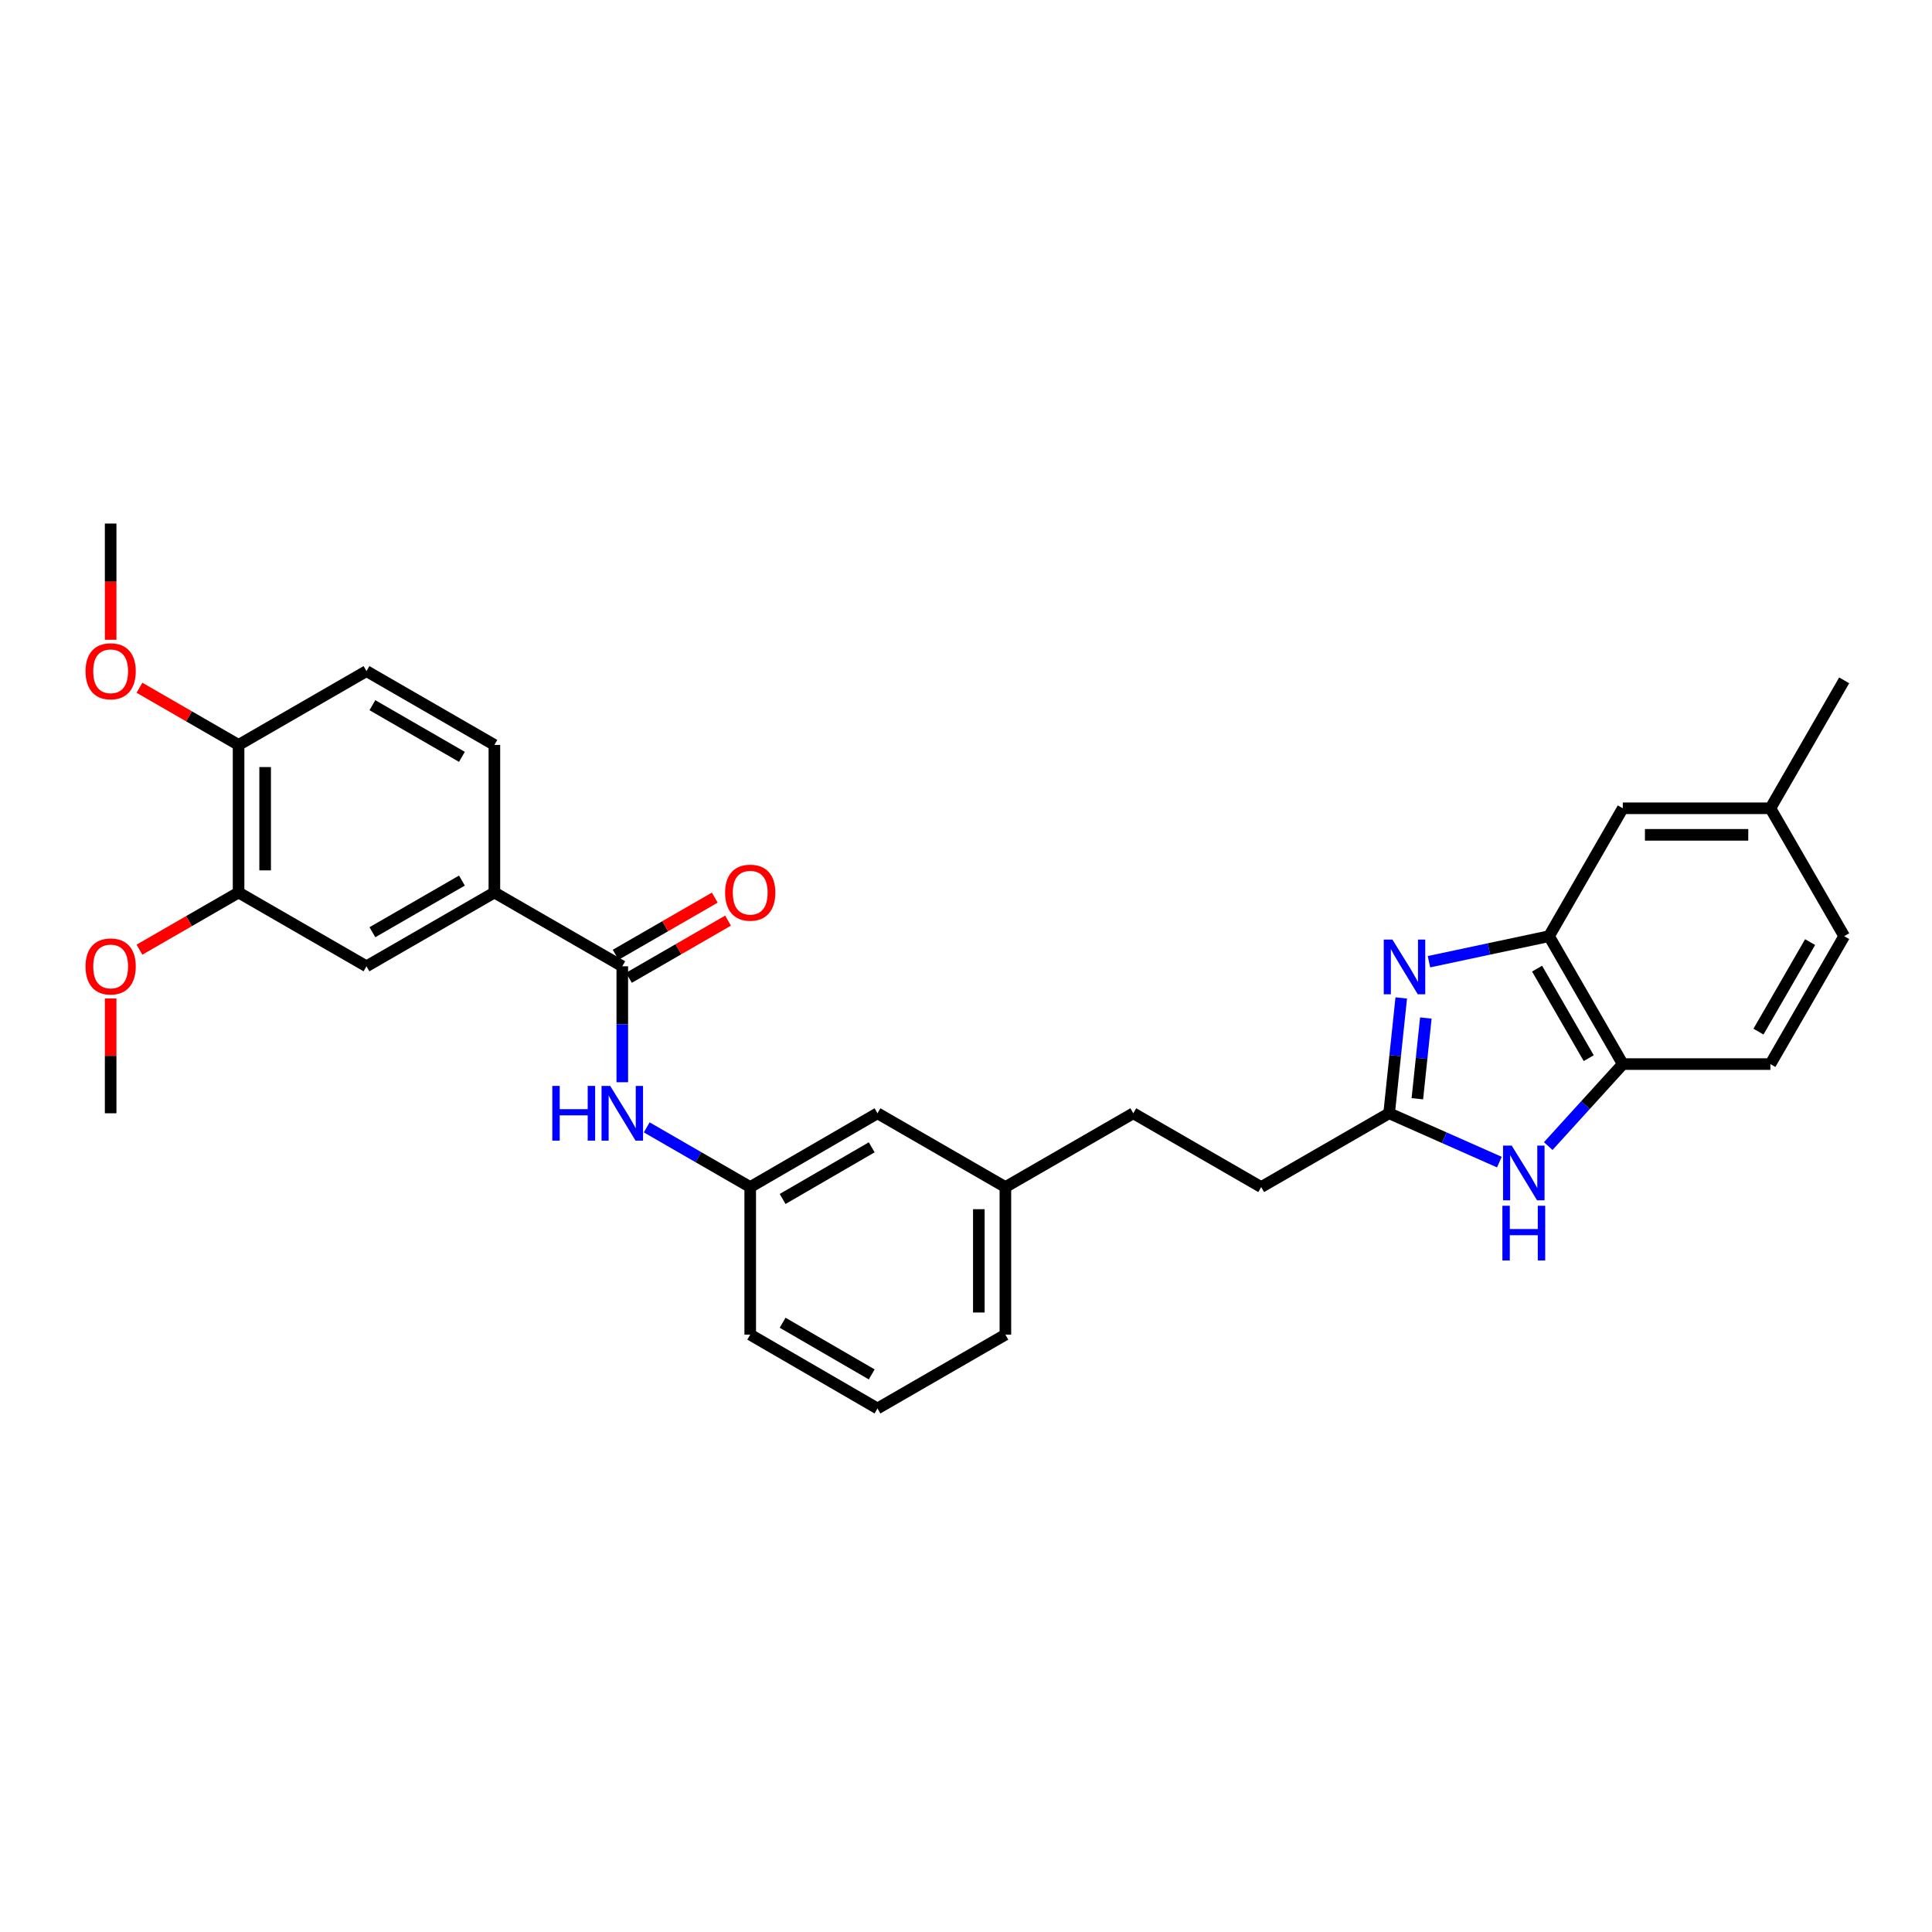 <?xml version='1.0' encoding='iso-8859-1'?>
<svg version='1.1' baseProfile='full'
              xmlns='http://www.w3.org/2000/svg'
                      xmlns:rdkit='http://www.rdkit.org/xml'
                      xmlns:xlink='http://www.w3.org/1999/xlink'
                  xml:space='preserve'
width='1000px' height='1000px' viewBox='0 0 1000 1000'>
<!-- END OF HEADER -->
<rect style='opacity:1.0;fill:#FFFFFF;stroke:none' width='1000' height='1000' x='0' y='0'> </rect>
<path class='bond-0' d='M 725.285,516.538 L 722.147,546.383' style='fill:none;fill-rule:evenodd;stroke:#0000FF;stroke-width:6px;stroke-linecap:butt;stroke-linejoin:miter;stroke-opacity:1' />
<path class='bond-0' d='M 722.147,546.383 L 719.009,576.229' style='fill:none;fill-rule:evenodd;stroke:#000000;stroke-width:6px;stroke-linecap:butt;stroke-linejoin:miter;stroke-opacity:1' />
<path class='bond-0' d='M 738.014,526.929 L 735.817,547.821' style='fill:none;fill-rule:evenodd;stroke:#0000FF;stroke-width:6px;stroke-linecap:butt;stroke-linejoin:miter;stroke-opacity:1' />
<path class='bond-0' d='M 735.817,547.821 L 733.621,568.713' style='fill:none;fill-rule:evenodd;stroke:#000000;stroke-width:6px;stroke-linecap:butt;stroke-linejoin:miter;stroke-opacity:1' />
<path class='bond-2' d='M 739.625,497.783 L 770.696,491.175' style='fill:none;fill-rule:evenodd;stroke:#0000FF;stroke-width:6px;stroke-linecap:butt;stroke-linejoin:miter;stroke-opacity:1' />
<path class='bond-2' d='M 770.696,491.175 L 801.767,484.566' style='fill:none;fill-rule:evenodd;stroke:#000000;stroke-width:6px;stroke-linecap:butt;stroke-linejoin:miter;stroke-opacity:1' />
<path class='bond-1' d='M 719.009,576.229 L 747.539,588.869' style='fill:none;fill-rule:evenodd;stroke:#000000;stroke-width:6px;stroke-linecap:butt;stroke-linejoin:miter;stroke-opacity:1' />
<path class='bond-1' d='M 747.539,588.869 L 776.07,601.509' style='fill:none;fill-rule:evenodd;stroke:#0000FF;stroke-width:6px;stroke-linecap:butt;stroke-linejoin:miter;stroke-opacity:1' />
<path class='bond-16' d='M 719.009,576.229 L 652.791,614.42' style='fill:none;fill-rule:evenodd;stroke:#000000;stroke-width:6px;stroke-linecap:butt;stroke-linejoin:miter;stroke-opacity:1' />
<path class='bond-30' d='M 801.36,593.209 L 820.659,571.989' style='fill:none;fill-rule:evenodd;stroke:#0000FF;stroke-width:6px;stroke-linecap:butt;stroke-linejoin:miter;stroke-opacity:1' />
<path class='bond-30' d='M 820.659,571.989 L 839.958,550.768' style='fill:none;fill-rule:evenodd;stroke:#000000;stroke-width:6px;stroke-linecap:butt;stroke-linejoin:miter;stroke-opacity:1' />
<path class='bond-4' d='M 801.767,484.566 L 839.958,550.768' style='fill:none;fill-rule:evenodd;stroke:#000000;stroke-width:6px;stroke-linecap:butt;stroke-linejoin:miter;stroke-opacity:1' />
<path class='bond-4' d='M 795.589,501.365 L 822.322,547.707' style='fill:none;fill-rule:evenodd;stroke:#000000;stroke-width:6px;stroke-linecap:butt;stroke-linejoin:miter;stroke-opacity:1' />
<path class='bond-9' d='M 801.767,484.566 L 839.958,418.364' style='fill:none;fill-rule:evenodd;stroke:#000000;stroke-width:6px;stroke-linecap:butt;stroke-linejoin:miter;stroke-opacity:1' />
<path class='bond-3' d='M 322.094,500.153 L 322.094,530.16' style='fill:none;fill-rule:evenodd;stroke:#000000;stroke-width:6px;stroke-linecap:butt;stroke-linejoin:miter;stroke-opacity:1' />
<path class='bond-3' d='M 322.094,530.16 L 322.094,560.167' style='fill:none;fill-rule:evenodd;stroke:#0000FF;stroke-width:6px;stroke-linecap:butt;stroke-linejoin:miter;stroke-opacity:1' />
<path class='bond-6' d='M 322.094,500.153 L 255.892,461.962' style='fill:none;fill-rule:evenodd;stroke:#000000;stroke-width:6px;stroke-linecap:butt;stroke-linejoin:miter;stroke-opacity:1' />
<path class='bond-11' d='M 325.528,506.106 L 351.181,491.311' style='fill:none;fill-rule:evenodd;stroke:#000000;stroke-width:6px;stroke-linecap:butt;stroke-linejoin:miter;stroke-opacity:1' />
<path class='bond-11' d='M 351.181,491.311 L 376.834,476.516' style='fill:none;fill-rule:evenodd;stroke:#FF0000;stroke-width:6px;stroke-linecap:butt;stroke-linejoin:miter;stroke-opacity:1' />
<path class='bond-11' d='M 318.66,494.199 L 344.314,479.404' style='fill:none;fill-rule:evenodd;stroke:#000000;stroke-width:6px;stroke-linecap:butt;stroke-linejoin:miter;stroke-opacity:1' />
<path class='bond-11' d='M 344.314,479.404 L 369.967,464.608' style='fill:none;fill-rule:evenodd;stroke:#FF0000;stroke-width:6px;stroke-linecap:butt;stroke-linejoin:miter;stroke-opacity:1' />
<path class='bond-14' d='M 839.958,550.768 L 916.355,550.768' style='fill:none;fill-rule:evenodd;stroke:#000000;stroke-width:6px;stroke-linecap:butt;stroke-linejoin:miter;stroke-opacity:1' />
<path class='bond-5' d='M 334.745,583.525 L 361.528,598.973' style='fill:none;fill-rule:evenodd;stroke:#0000FF;stroke-width:6px;stroke-linecap:butt;stroke-linejoin:miter;stroke-opacity:1' />
<path class='bond-5' d='M 361.528,598.973 L 388.311,614.42' style='fill:none;fill-rule:evenodd;stroke:#000000;stroke-width:6px;stroke-linecap:butt;stroke-linejoin:miter;stroke-opacity:1' />
<path class='bond-7' d='M 255.892,461.962 L 189.69,500.153' style='fill:none;fill-rule:evenodd;stroke:#000000;stroke-width:6px;stroke-linecap:butt;stroke-linejoin:miter;stroke-opacity:1' />
<path class='bond-7' d='M 239.093,455.784 L 192.752,482.517' style='fill:none;fill-rule:evenodd;stroke:#000000;stroke-width:6px;stroke-linecap:butt;stroke-linejoin:miter;stroke-opacity:1' />
<path class='bond-13' d='M 255.892,461.962 L 255.892,385.573' style='fill:none;fill-rule:evenodd;stroke:#000000;stroke-width:6px;stroke-linecap:butt;stroke-linejoin:miter;stroke-opacity:1' />
<path class='bond-8' d='M 189.69,500.153 L 123.488,461.962' style='fill:none;fill-rule:evenodd;stroke:#000000;stroke-width:6px;stroke-linecap:butt;stroke-linejoin:miter;stroke-opacity:1' />
<path class='bond-21' d='M 123.488,461.962 L 97.835,476.757' style='fill:none;fill-rule:evenodd;stroke:#000000;stroke-width:6px;stroke-linecap:butt;stroke-linejoin:miter;stroke-opacity:1' />
<path class='bond-21' d='M 97.835,476.757 L 72.182,491.553' style='fill:none;fill-rule:evenodd;stroke:#FF0000;stroke-width:6px;stroke-linecap:butt;stroke-linejoin:miter;stroke-opacity:1' />
<path class='bond-33' d='M 123.488,461.962 L 123.488,385.573' style='fill:none;fill-rule:evenodd;stroke:#000000;stroke-width:6px;stroke-linecap:butt;stroke-linejoin:miter;stroke-opacity:1' />
<path class='bond-33' d='M 137.234,450.503 L 137.234,397.031' style='fill:none;fill-rule:evenodd;stroke:#000000;stroke-width:6px;stroke-linecap:butt;stroke-linejoin:miter;stroke-opacity:1' />
<path class='bond-18' d='M 839.958,418.364 L 916.355,418.364' style='fill:none;fill-rule:evenodd;stroke:#000000;stroke-width:6px;stroke-linecap:butt;stroke-linejoin:miter;stroke-opacity:1' />
<path class='bond-18' d='M 851.417,432.11 L 904.895,432.11' style='fill:none;fill-rule:evenodd;stroke:#000000;stroke-width:6px;stroke-linecap:butt;stroke-linejoin:miter;stroke-opacity:1' />
<path class='bond-10' d='M 123.488,385.573 L 189.69,347.366' style='fill:none;fill-rule:evenodd;stroke:#000000;stroke-width:6px;stroke-linecap:butt;stroke-linejoin:miter;stroke-opacity:1' />
<path class='bond-23' d='M 123.488,385.573 L 97.835,370.771' style='fill:none;fill-rule:evenodd;stroke:#000000;stroke-width:6px;stroke-linecap:butt;stroke-linejoin:miter;stroke-opacity:1' />
<path class='bond-23' d='M 97.835,370.771 L 72.182,355.97' style='fill:none;fill-rule:evenodd;stroke:#FF0000;stroke-width:6px;stroke-linecap:butt;stroke-linejoin:miter;stroke-opacity:1' />
<path class='bond-12' d='M 388.311,614.42 L 454.185,576.229' style='fill:none;fill-rule:evenodd;stroke:#000000;stroke-width:6px;stroke-linecap:butt;stroke-linejoin:miter;stroke-opacity:1' />
<path class='bond-12' d='M 405.087,620.583 L 451.199,593.849' style='fill:none;fill-rule:evenodd;stroke:#000000;stroke-width:6px;stroke-linecap:butt;stroke-linejoin:miter;stroke-opacity:1' />
<path class='bond-32' d='M 388.311,614.42 L 388.311,690.809' style='fill:none;fill-rule:evenodd;stroke:#000000;stroke-width:6px;stroke-linecap:butt;stroke-linejoin:miter;stroke-opacity:1' />
<path class='bond-15' d='M 255.892,385.573 L 189.69,347.366' style='fill:none;fill-rule:evenodd;stroke:#000000;stroke-width:6px;stroke-linecap:butt;stroke-linejoin:miter;stroke-opacity:1' />
<path class='bond-15' d='M 239.091,391.747 L 192.75,365.003' style='fill:none;fill-rule:evenodd;stroke:#000000;stroke-width:6px;stroke-linecap:butt;stroke-linejoin:miter;stroke-opacity:1' />
<path class='bond-31' d='M 916.355,550.768 L 954.545,484.566' style='fill:none;fill-rule:evenodd;stroke:#000000;stroke-width:6px;stroke-linecap:butt;stroke-linejoin:miter;stroke-opacity:1' />
<path class='bond-31' d='M 910.176,533.969 L 936.91,487.628' style='fill:none;fill-rule:evenodd;stroke:#000000;stroke-width:6px;stroke-linecap:butt;stroke-linejoin:miter;stroke-opacity:1' />
<path class='bond-22' d='M 652.791,614.42 L 586.589,576.229' style='fill:none;fill-rule:evenodd;stroke:#000000;stroke-width:6px;stroke-linecap:butt;stroke-linejoin:miter;stroke-opacity:1' />
<path class='bond-17' d='M 454.185,576.229 L 520.387,614.42' style='fill:none;fill-rule:evenodd;stroke:#000000;stroke-width:6px;stroke-linecap:butt;stroke-linejoin:miter;stroke-opacity:1' />
<path class='bond-20' d='M 916.355,418.364 L 954.545,484.566' style='fill:none;fill-rule:evenodd;stroke:#000000;stroke-width:6px;stroke-linecap:butt;stroke-linejoin:miter;stroke-opacity:1' />
<path class='bond-27' d='M 916.355,418.364 L 954.545,352.147' style='fill:none;fill-rule:evenodd;stroke:#000000;stroke-width:6px;stroke-linecap:butt;stroke-linejoin:miter;stroke-opacity:1' />
<path class='bond-19' d='M 520.387,614.42 L 586.589,576.229' style='fill:none;fill-rule:evenodd;stroke:#000000;stroke-width:6px;stroke-linecap:butt;stroke-linejoin:miter;stroke-opacity:1' />
<path class='bond-26' d='M 520.387,614.42 L 520.387,690.809' style='fill:none;fill-rule:evenodd;stroke:#000000;stroke-width:6px;stroke-linecap:butt;stroke-linejoin:miter;stroke-opacity:1' />
<path class='bond-26' d='M 506.641,625.878 L 506.641,679.351' style='fill:none;fill-rule:evenodd;stroke:#000000;stroke-width:6px;stroke-linecap:butt;stroke-linejoin:miter;stroke-opacity:1' />
<path class='bond-28' d='M 57.271,516.815 L 57.271,546.522' style='fill:none;fill-rule:evenodd;stroke:#FF0000;stroke-width:6px;stroke-linecap:butt;stroke-linejoin:miter;stroke-opacity:1' />
<path class='bond-28' d='M 57.271,546.522 L 57.271,576.229' style='fill:none;fill-rule:evenodd;stroke:#000000;stroke-width:6px;stroke-linecap:butt;stroke-linejoin:miter;stroke-opacity:1' />
<path class='bond-29' d='M 57.271,331.137 L 57.271,301.061' style='fill:none;fill-rule:evenodd;stroke:#FF0000;stroke-width:6px;stroke-linecap:butt;stroke-linejoin:miter;stroke-opacity:1' />
<path class='bond-29' d='M 57.271,301.061 L 57.271,270.985' style='fill:none;fill-rule:evenodd;stroke:#000000;stroke-width:6px;stroke-linecap:butt;stroke-linejoin:miter;stroke-opacity:1' />
<path class='bond-24' d='M 454.185,729.015 L 520.387,690.809' style='fill:none;fill-rule:evenodd;stroke:#000000;stroke-width:6px;stroke-linecap:butt;stroke-linejoin:miter;stroke-opacity:1' />
<path class='bond-25' d='M 454.185,729.015 L 388.311,690.809' style='fill:none;fill-rule:evenodd;stroke:#000000;stroke-width:6px;stroke-linecap:butt;stroke-linejoin:miter;stroke-opacity:1' />
<path class='bond-25' d='M 451.201,711.394 L 405.089,684.649' style='fill:none;fill-rule:evenodd;stroke:#000000;stroke-width:6px;stroke-linecap:butt;stroke-linejoin:miter;stroke-opacity:1' />
<path  class='atom-0' d='M 720.714 486.313
L 729.994 501.313
Q 730.914 502.793, 732.394 505.473
Q 733.874 508.153, 733.954 508.313
L 733.954 486.313
L 737.714 486.313
L 737.714 514.633
L 733.834 514.633
L 723.874 498.233
Q 722.714 496.313, 721.474 494.113
Q 720.274 491.913, 719.914 491.233
L 719.914 514.633
L 716.234 514.633
L 716.234 486.313
L 720.714 486.313
' fill='#0000FF'/>
<path  class='atom-2' d='M 782.456 592.952
L 791.736 607.952
Q 792.656 609.432, 794.136 612.112
Q 795.616 614.792, 795.696 614.952
L 795.696 592.952
L 799.456 592.952
L 799.456 621.272
L 795.576 621.272
L 785.616 604.872
Q 784.456 602.952, 783.216 600.752
Q 782.016 598.552, 781.656 597.872
L 781.656 621.272
L 777.976 621.272
L 777.976 592.952
L 782.456 592.952
' fill='#0000FF'/>
<path  class='atom-2' d='M 777.636 624.104
L 781.476 624.104
L 781.476 636.144
L 795.956 636.144
L 795.956 624.104
L 799.796 624.104
L 799.796 652.424
L 795.956 652.424
L 795.956 639.344
L 781.476 639.344
L 781.476 652.424
L 777.636 652.424
L 777.636 624.104
' fill='#0000FF'/>
<path  class='atom-6' d='M 285.874 562.069
L 289.714 562.069
L 289.714 574.109
L 304.194 574.109
L 304.194 562.069
L 308.034 562.069
L 308.034 590.389
L 304.194 590.389
L 304.194 577.309
L 289.714 577.309
L 289.714 590.389
L 285.874 590.389
L 285.874 562.069
' fill='#0000FF'/>
<path  class='atom-6' d='M 315.834 562.069
L 325.114 577.069
Q 326.034 578.549, 327.514 581.229
Q 328.994 583.909, 329.074 584.069
L 329.074 562.069
L 332.834 562.069
L 332.834 590.389
L 328.954 590.389
L 318.994 573.989
Q 317.834 572.069, 316.594 569.869
Q 315.394 567.669, 315.034 566.989
L 315.034 590.389
L 311.354 590.389
L 311.354 562.069
L 315.834 562.069
' fill='#0000FF'/>
<path  class='atom-12' d='M 375.311 462.042
Q 375.311 455.242, 378.671 451.442
Q 382.031 447.642, 388.311 447.642
Q 394.591 447.642, 397.951 451.442
Q 401.311 455.242, 401.311 462.042
Q 401.311 468.922, 397.911 472.842
Q 394.511 476.722, 388.311 476.722
Q 382.071 476.722, 378.671 472.842
Q 375.311 468.962, 375.311 462.042
M 388.311 473.522
Q 392.631 473.522, 394.951 470.642
Q 397.311 467.722, 397.311 462.042
Q 397.311 456.482, 394.951 453.682
Q 392.631 450.842, 388.311 450.842
Q 383.991 450.842, 381.631 453.642
Q 379.311 456.442, 379.311 462.042
Q 379.311 467.762, 381.631 470.642
Q 383.991 473.522, 388.311 473.522
' fill='#FF0000'/>
<path  class='atom-22' d='M 44.271 500.233
Q 44.271 493.433, 47.631 489.633
Q 50.991 485.833, 57.271 485.833
Q 63.551 485.833, 66.911 489.633
Q 70.271 493.433, 70.271 500.233
Q 70.271 507.113, 66.871 511.033
Q 63.471 514.913, 57.271 514.913
Q 51.031 514.913, 47.631 511.033
Q 44.271 507.153, 44.271 500.233
M 57.271 511.713
Q 61.591 511.713, 63.911 508.833
Q 66.271 505.913, 66.271 500.233
Q 66.271 494.673, 63.911 491.873
Q 61.591 489.033, 57.271 489.033
Q 52.951 489.033, 50.591 491.833
Q 48.271 494.633, 48.271 500.233
Q 48.271 505.953, 50.591 508.833
Q 52.951 511.713, 57.271 511.713
' fill='#FF0000'/>
<path  class='atom-24' d='M 44.271 347.446
Q 44.271 340.646, 47.631 336.846
Q 50.991 333.046, 57.271 333.046
Q 63.551 333.046, 66.911 336.846
Q 70.271 340.646, 70.271 347.446
Q 70.271 354.326, 66.871 358.246
Q 63.471 362.126, 57.271 362.126
Q 51.031 362.126, 47.631 358.246
Q 44.271 354.366, 44.271 347.446
M 57.271 358.926
Q 61.591 358.926, 63.911 356.046
Q 66.271 353.126, 66.271 347.446
Q 66.271 341.886, 63.911 339.086
Q 61.591 336.246, 57.271 336.246
Q 52.951 336.246, 50.591 339.046
Q 48.271 341.846, 48.271 347.446
Q 48.271 353.166, 50.591 356.046
Q 52.951 358.926, 57.271 358.926
' fill='#FF0000'/>
</svg>
